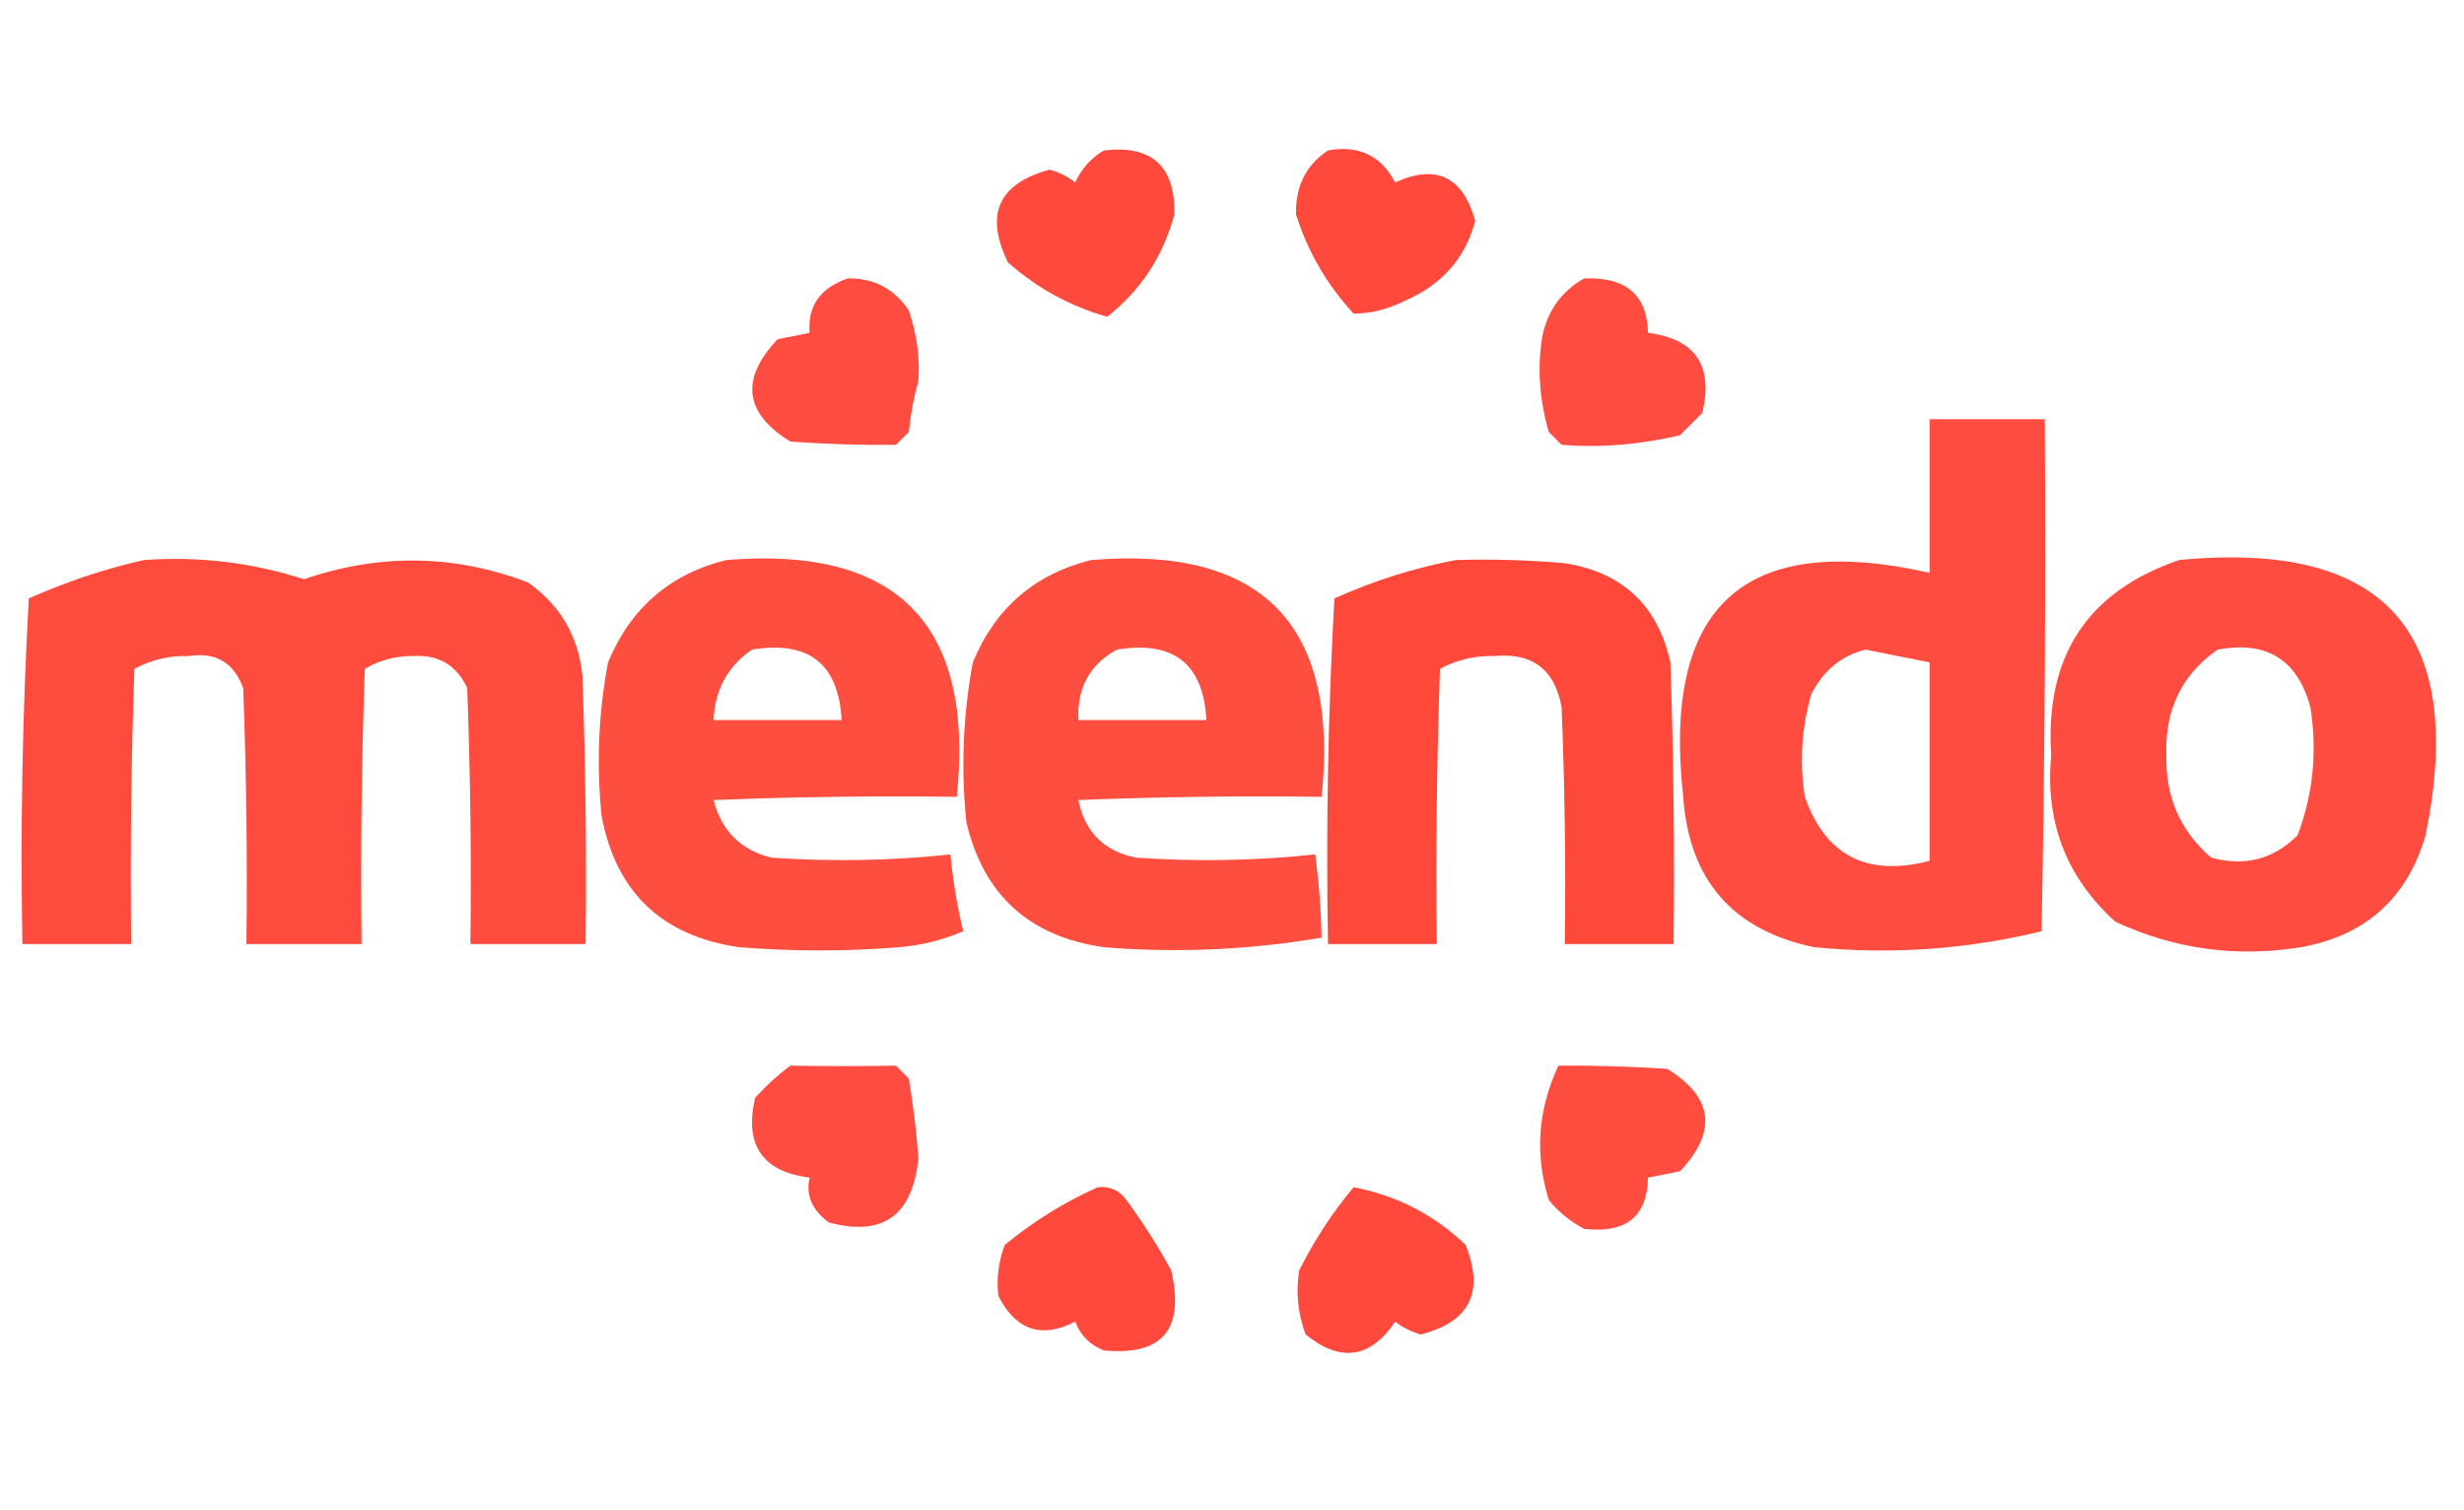 <?xml version="1.0" encoding="UTF-8"?>
<!DOCTYPE svg PUBLIC "-//W3C//DTD SVG 1.1//EN" "http://www.w3.org/Graphics/SVG/1.1/DTD/svg11.dtd">
<svg xmlns="http://www.w3.org/2000/svg" version="1.1" width="385px" height="236px" style="shape-rendering:geometricPrecision; text-rendering:geometricPrecision; image-rendering:optimizeQuality; fill-rule:evenodd; clip-rule:evenodd" xmlns:xlink="http://www.w3.org/1999/xlink">
<g><path style="opacity:0.96" fill="#ff4235" d="M 172.5,23.5 C 179.976,22.642 183.642,25.976 183.5,33.5C 181.74,40.033 178.24,45.366 173,49.5C 167.159,47.831 161.992,44.997 157.5,41C 153.826,33.516 155.993,28.683 164,26.5C 165.473,26.903 166.806,27.57 168,28.5C 169.025,26.313 170.525,24.646 172.5,23.5 Z"/></g>
<g><path style="opacity:0.96" fill="#ff4235" d="M 207.5,23.5 C 212.28,22.641 215.78,24.308 218,28.5C 224.395,25.585 228.562,27.585 230.5,34.5C 228.979,40.326 225.312,44.492 219.5,47C 216.911,48.314 214.244,48.981 211.5,49C 207.327,44.484 204.327,39.317 202.5,33.5C 202.4,29.111 204.067,25.778 207.5,23.5 Z"/></g>
<g><path style="opacity:0.943" fill="#ff4235" d="M 132.5,43.5 C 136.548,43.441 139.715,45.108 142,48.5C 143.266,52.265 143.766,55.932 143.5,59.5C 142.77,62.109 142.27,64.776 142,67.5C 141.333,68.167 140.667,68.833 140,69.5C 134.702,69.566 129.202,69.4 123.5,69C 116.295,64.558 115.628,59.225 121.5,53C 123.167,52.667 124.833,52.333 126.5,52C 126.166,47.791 128.166,44.958 132.5,43.5 Z"/></g>
<g><path style="opacity:0.943" fill="#ff4235" d="M 247.5,43.5 C 254.038,43.231 257.371,46.064 257.5,52C 264.9,52.949 267.733,57.115 266,64.5C 264.833,65.667 263.667,66.833 262.5,68C 256.243,69.482 250.076,69.982 244,69.5C 243.333,68.833 242.667,68.167 242,67.5C 240.513,62.368 240.179,57.368 241,52.5C 241.833,48.506 243.999,45.506 247.5,43.5 Z"/></g>
<g><path style="opacity:0.942" fill="#fe4335" d="M 301.5,65.5 C 307.5,65.5 313.5,65.5 319.5,65.5C 319.667,92.169 319.5,118.835 319,145.5C 307.364,148.341 295.531,149.174 283.5,148C 270.76,145.369 263.926,137.536 263,124.5C 259.697,94.626 272.53,82.959 301.5,89.5C 301.5,81.5 301.5,73.5 301.5,65.5 Z M 291.5,101.5 C 294.833,102.167 298.167,102.833 301.5,103.5C 301.5,113.833 301.5,124.167 301.5,134.5C 291.736,137.037 285.236,133.704 282,124.5C 281.161,119.079 281.494,113.746 283,108.5C 284.866,104.784 287.699,102.45 291.5,101.5 Z"/></g>
<g><path style="opacity:0.95" fill="#fe4335" d="M 22.5,87.5 C 31.045,86.887 39.379,87.887 47.5,90.5C 59.293,86.446 70.96,86.612 82.5,91C 87.522,94.544 90.356,99.377 91,105.5C 91.5,119.496 91.667,133.496 91.5,147.5C 85.5,147.5 79.5,147.5 73.5,147.5C 73.667,134.163 73.5,120.829 73,107.5C 71.336,103.916 68.503,102.249 64.5,102.5C 61.794,102.481 59.294,103.148 57,104.5C 56.5,118.829 56.333,133.163 56.5,147.5C 50.5,147.5 44.5,147.5 38.5,147.5C 38.667,134.163 38.5,120.829 38,107.5C 36.522,103.52 33.688,101.854 29.5,102.5C 26.46,102.417 23.627,103.084 21,104.5C 20.5,118.829 20.333,133.163 20.5,147.5C 14.833,147.5 9.167,147.5 3.5,147.5C 3.167,129.488 3.5,111.488 4.5,93.5C 10.415,90.864 16.415,88.864 22.5,87.5 Z"/></g>
<g><path style="opacity:0.939" fill="#fe4335" d="M 113.5,87.5 C 140.298,85.299 152.298,97.633 149.5,124.5C 136.829,124.333 124.162,124.5 111.5,125C 112.729,129.808 115.729,132.808 120.5,134C 129.852,134.651 139.186,134.484 148.5,133.5C 148.888,137.552 149.555,141.552 150.5,145.5C 147.313,146.865 143.98,147.699 140.5,148C 132.167,148.667 123.833,148.667 115.5,148C 103.417,146.249 96.25,139.416 94,127.5C 93.178,119.445 93.512,111.445 95,103.5C 98.524,95.005 104.69,89.672 113.5,87.5 Z M 117.5,101.5 C 126.363,100.043 131.03,103.71 131.5,112.5C 124.833,112.5 118.167,112.5 111.5,112.5C 111.702,107.757 113.702,104.091 117.5,101.5 Z"/></g>
<g><path style="opacity:0.939" fill="#fe4335" d="M 170.5,87.5 C 197.277,85.278 209.277,97.611 206.5,124.5C 193.829,124.333 181.162,124.5 168.5,125C 169.5,130 172.5,133 177.5,134C 186.852,134.651 196.186,134.484 205.5,133.5C 206.08,137.81 206.414,142.143 206.5,146.5C 195.25,148.423 183.917,148.923 172.5,148C 160.857,146.354 153.69,139.854 151,128.5C 150.13,120.103 150.463,111.77 152,103.5C 155.52,95.006 161.687,89.673 170.5,87.5 Z M 174.5,101.5 C 183.363,100.043 188.03,103.71 188.5,112.5C 181.833,112.5 175.167,112.5 168.5,112.5C 168.261,107.505 170.261,103.838 174.5,101.5 Z"/></g>
<g><path style="opacity:0.969" fill="#fe4335" d="M 227.5,87.5 C 233.176,87.334 238.843,87.501 244.5,88C 253.515,89.424 259.015,94.591 261,103.5C 261.5,118.163 261.667,132.83 261.5,147.5C 255.833,147.5 250.167,147.5 244.5,147.5C 244.667,135.162 244.5,122.829 244,110.5C 242.953,104.62 239.453,101.954 233.5,102.5C 230.46,102.417 227.627,103.084 225,104.5C 224.5,118.829 224.333,133.163 224.5,147.5C 218.833,147.5 213.167,147.5 207.5,147.5C 207.167,129.488 207.5,111.488 208.5,93.5C 214.713,90.704 221.046,88.704 227.5,87.5 Z"/></g>
<g><path style="opacity:0.944" fill="#fe4335" d="M 340.5,87.5 C 372.634,84.398 385.467,98.732 379,130.5C 376.124,140.357 369.624,146.19 359.5,148C 349.367,149.629 339.7,148.296 330.5,144C 322.855,137.074 319.521,128.407 320.5,118C 319.494,102.552 326.161,92.385 340.5,87.5 Z M 346.5,101.5 C 354.163,100.076 358.996,103.076 361,110.5C 362.098,117.385 361.431,124.051 359,130.5C 355.257,134.259 350.757,135.426 345.5,134C 340.663,129.84 338.329,124.507 338.5,118C 338.237,110.895 340.904,105.395 346.5,101.5 Z"/></g>
<g><path style="opacity:0.943" fill="#ff4235" d="M 123.5,166.5 C 129.211,166.595 134.711,166.595 140,166.5C 140.667,167.167 141.333,167.833 142,168.5C 142.724,172.867 143.224,177.034 143.5,181C 142.589,189.94 137.922,193.274 129.5,191C 126.878,189.087 125.878,186.754 126.5,184C 119.1,183.051 116.267,178.885 118,171.5C 119.73,169.598 121.563,167.931 123.5,166.5 Z"/></g>
<g><path style="opacity:0.943" fill="#ff4335" d="M 243.5,166.5 C 248.964,166.456 254.631,166.622 260.5,167C 267.705,171.442 268.372,176.775 262.5,183C 260.833,183.333 259.167,183.667 257.5,184C 257.379,190.09 254.045,192.757 247.5,192C 245.376,190.878 243.543,189.378 242,187.5C 239.785,180.353 240.285,173.353 243.5,166.5 Z"/></g>
<g><path style="opacity:0.96" fill="#ff4235" d="M 171.5,185.5 C 173.39,185.297 174.89,185.963 176,187.5C 178.583,190.997 180.916,194.664 183,198.5C 185.131,207.69 181.631,211.857 172.5,211C 170.333,210.167 168.833,208.667 168,206.5C 162.75,209.195 158.75,207.861 156,202.5C 155.672,199.793 156.005,197.126 157,194.5C 161.496,190.813 166.329,187.813 171.5,185.5 Z"/></g>
<g><path style="opacity:0.96" fill="#ff4235" d="M 211.5,185.5 C 218.224,186.779 224.058,189.779 229,194.5C 231.973,201.888 229.639,206.555 222,208.5C 220.527,208.097 219.194,207.43 218,206.5C 214.108,212.259 209.441,212.926 204,208.5C 202.787,205.232 202.454,201.899 203,198.5C 205.346,193.796 208.18,189.463 211.5,185.5 Z"/></g>
</svg>
